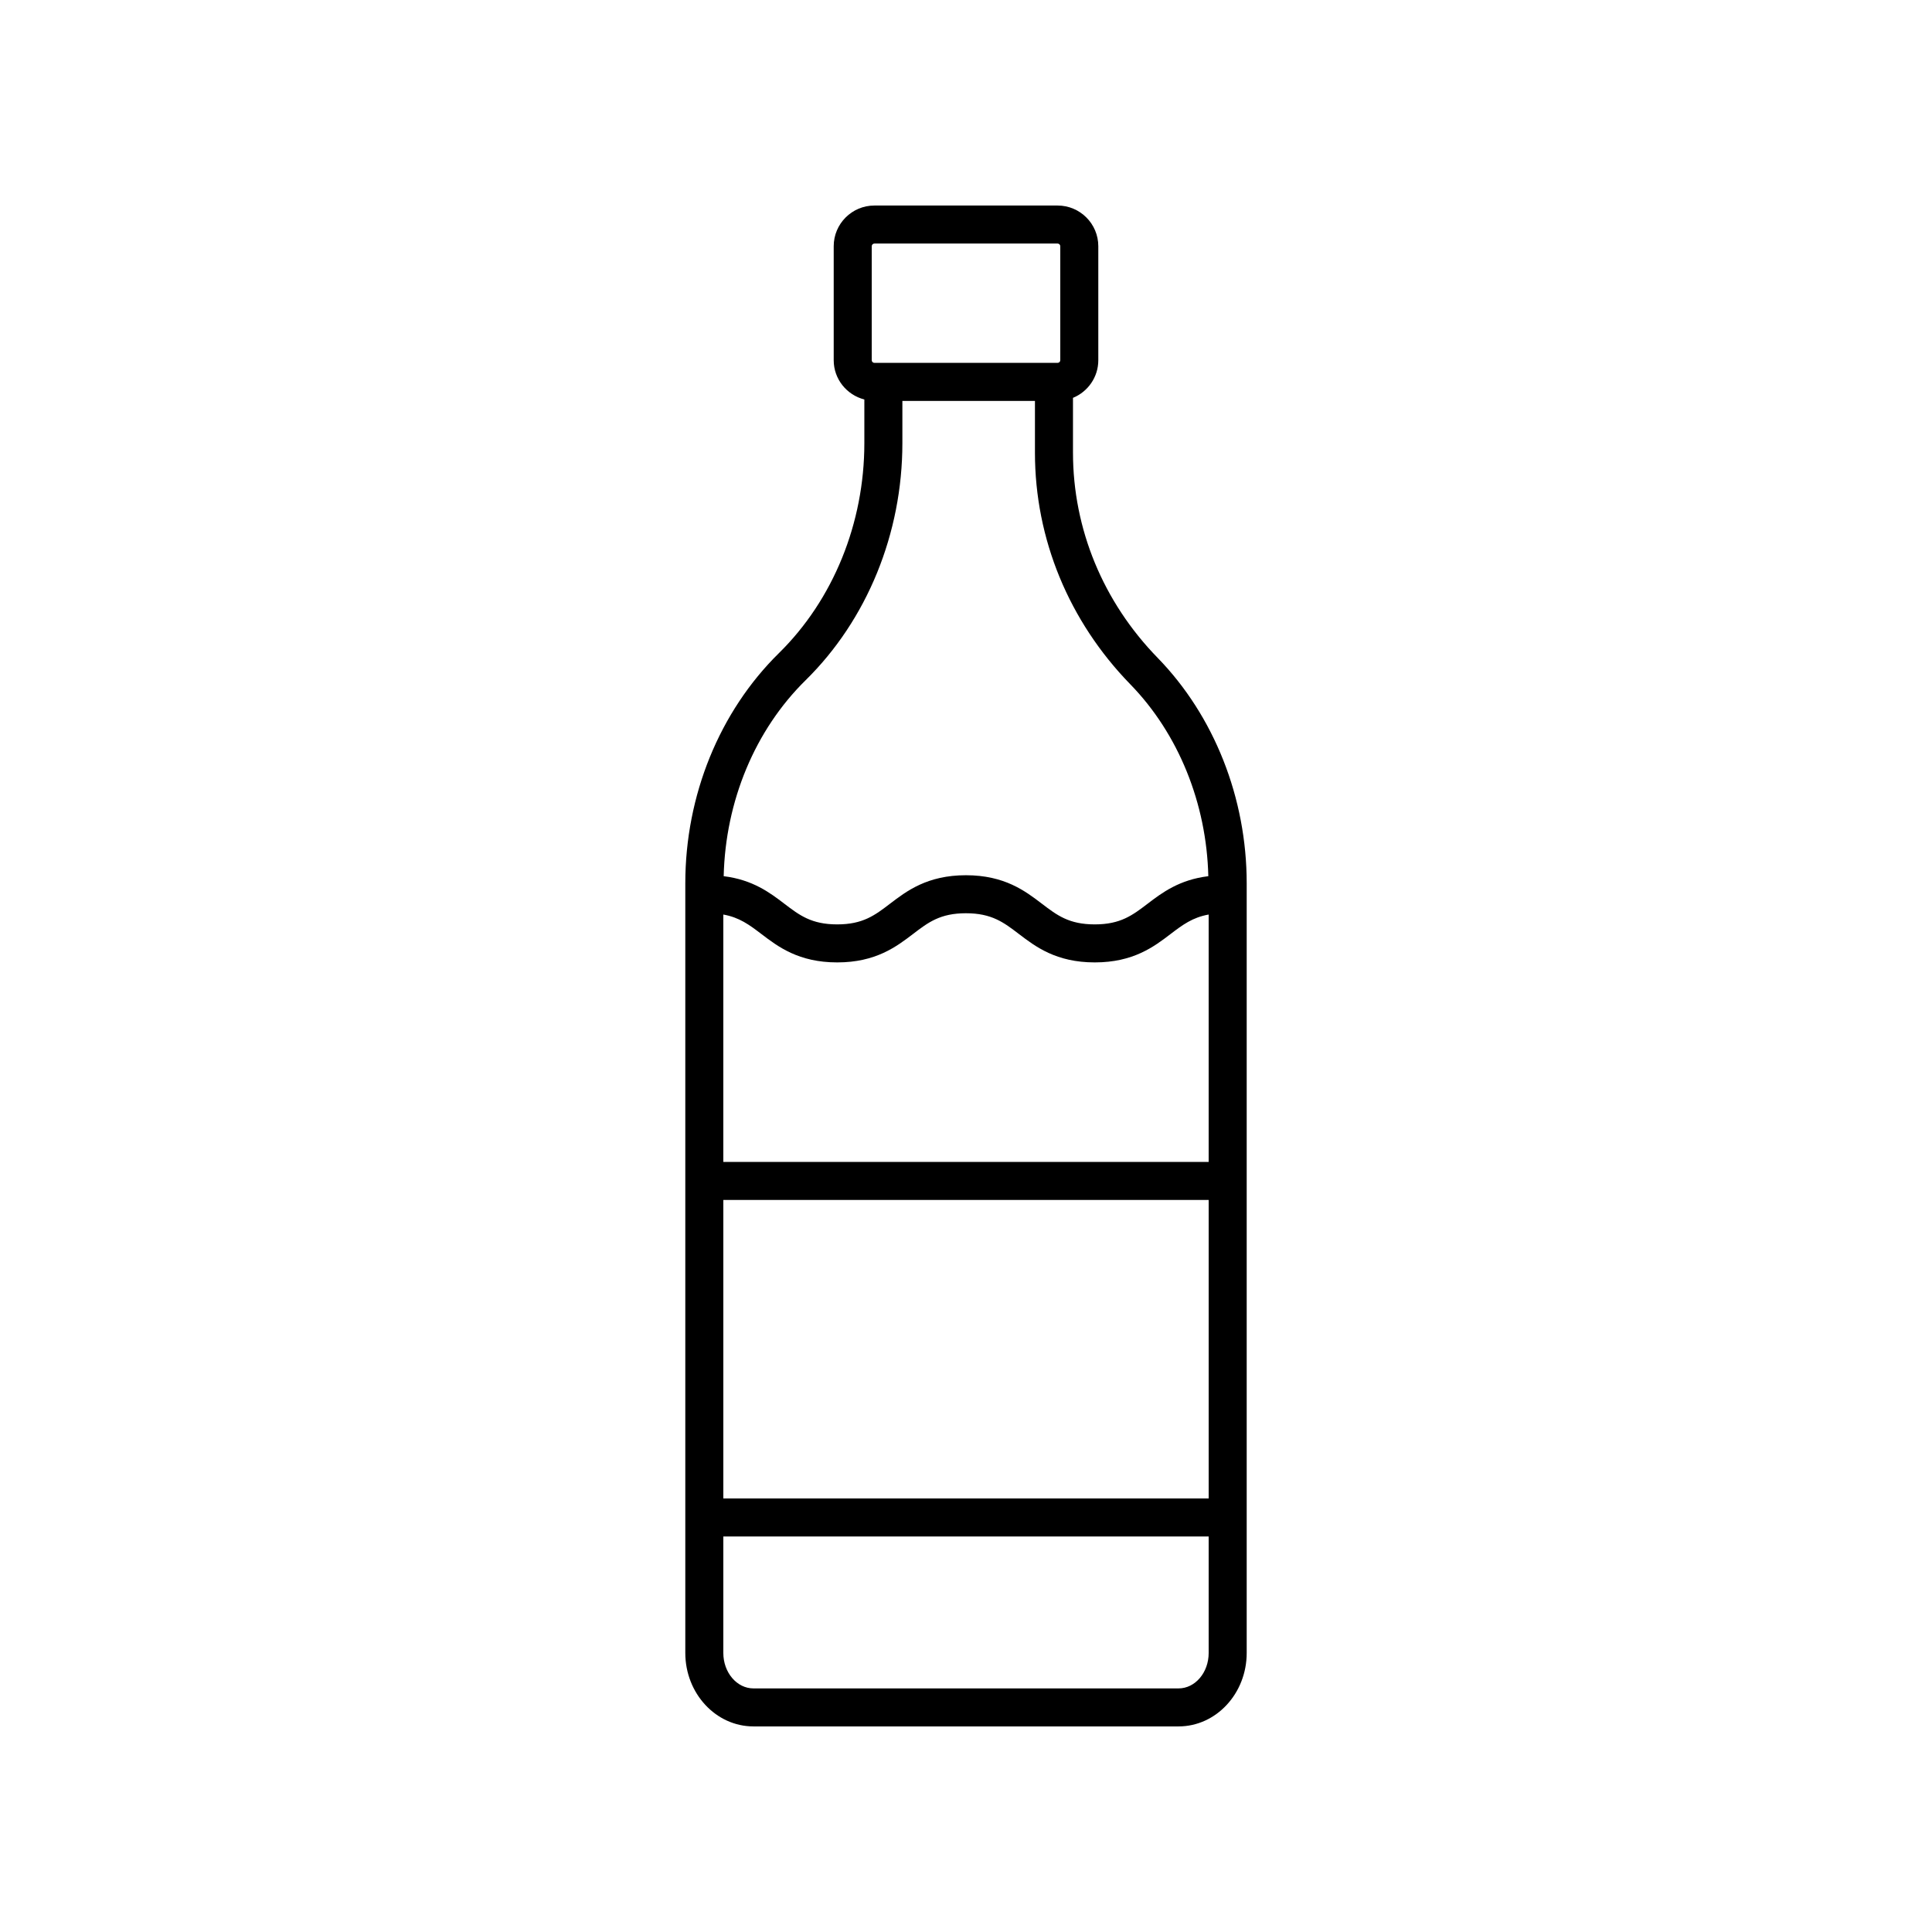<?xml version="1.0" encoding="UTF-8"?>
<!-- Uploaded to: SVG Repo, www.svgrepo.com, Generator: SVG Repo Mixer Tools -->
<svg fill="#000000" width="800px" height="800px" version="1.1" viewBox="144 144 512 512" xmlns="http://www.w3.org/2000/svg">
 <path d="m428.35 263.96v-14.527c3.93-1.609 6.711-5.465 6.711-9.969v-30.211c0-5.949-4.836-10.785-10.785-10.785h-48.551c-5.949 0-10.785 4.836-10.785 10.785v30.207c0 5.019 3.465 9.215 8.121 10.406v11.57c0 21.215-8.25 41.5-22.637 55.645-15.77 15.508-24.812 37.738-24.812 60.988v203.98c0.004 10.734 8.102 19.469 18.059 19.469h112.66c9.957 0 18.055-8.734 18.055-19.465v-203.98c0-22.566-8.605-44.348-23.617-59.758-14.453-14.836-22.418-34.145-22.418-54.355zm-53.332-54.707c0-0.391 0.32-0.707 0.707-0.707h48.551c0.391 0 0.707 0.32 0.707 0.707v30.207c0 0.391-0.32 0.703-0.707 0.703h-48.551c-0.391 0-0.707-0.316-0.707-0.703zm-17.527 115.02c16.301-16.023 25.648-38.926 25.648-62.828v-11.199h35.133v13.719c0 22.852 8.98 44.652 25.277 61.387 12.773 13.117 20.207 31.562 20.668 50.848-7.699 0.93-12.301 4.406-16.082 7.293-4.016 3.059-7.184 5.481-14.012 5.481-6.832 0-10.004-2.422-14.016-5.481-4.402-3.359-9.891-7.547-20.129-7.547-10.234 0-15.715 4.188-20.117 7.547-4.004 3.059-7.172 5.481-13.996 5.481-6.828 0-9.996-2.422-14.012-5.481-3.781-2.887-8.379-6.363-16.07-7.293 0.469-19.871 8.277-38.715 21.707-51.926zm-11.746 67.227c4.402 3.359 9.883 7.547 20.121 7.547 10.234 0 15.715-4.188 20.117-7.547 4.004-3.059 7.172-5.481 13.996-5.481 6.832 0 10.004 2.422 14.016 5.481 4.402 3.359 9.891 7.547 20.129 7.547 10.234 0 15.719-4.184 20.121-7.547 3.144-2.394 5.793-4.379 10.062-5.137v65.555h-128.62v-65.555c4.266 0.758 6.91 2.742 10.055 5.137zm-10.055 70.496h128.62v79.109h-128.62zm120.64 129.45h-112.66c-4.398 0-7.981-4.211-7.981-9.387v-30.879h128.62v30.879c0.004 5.176-3.578 9.387-7.977 9.387z"/>
</svg>